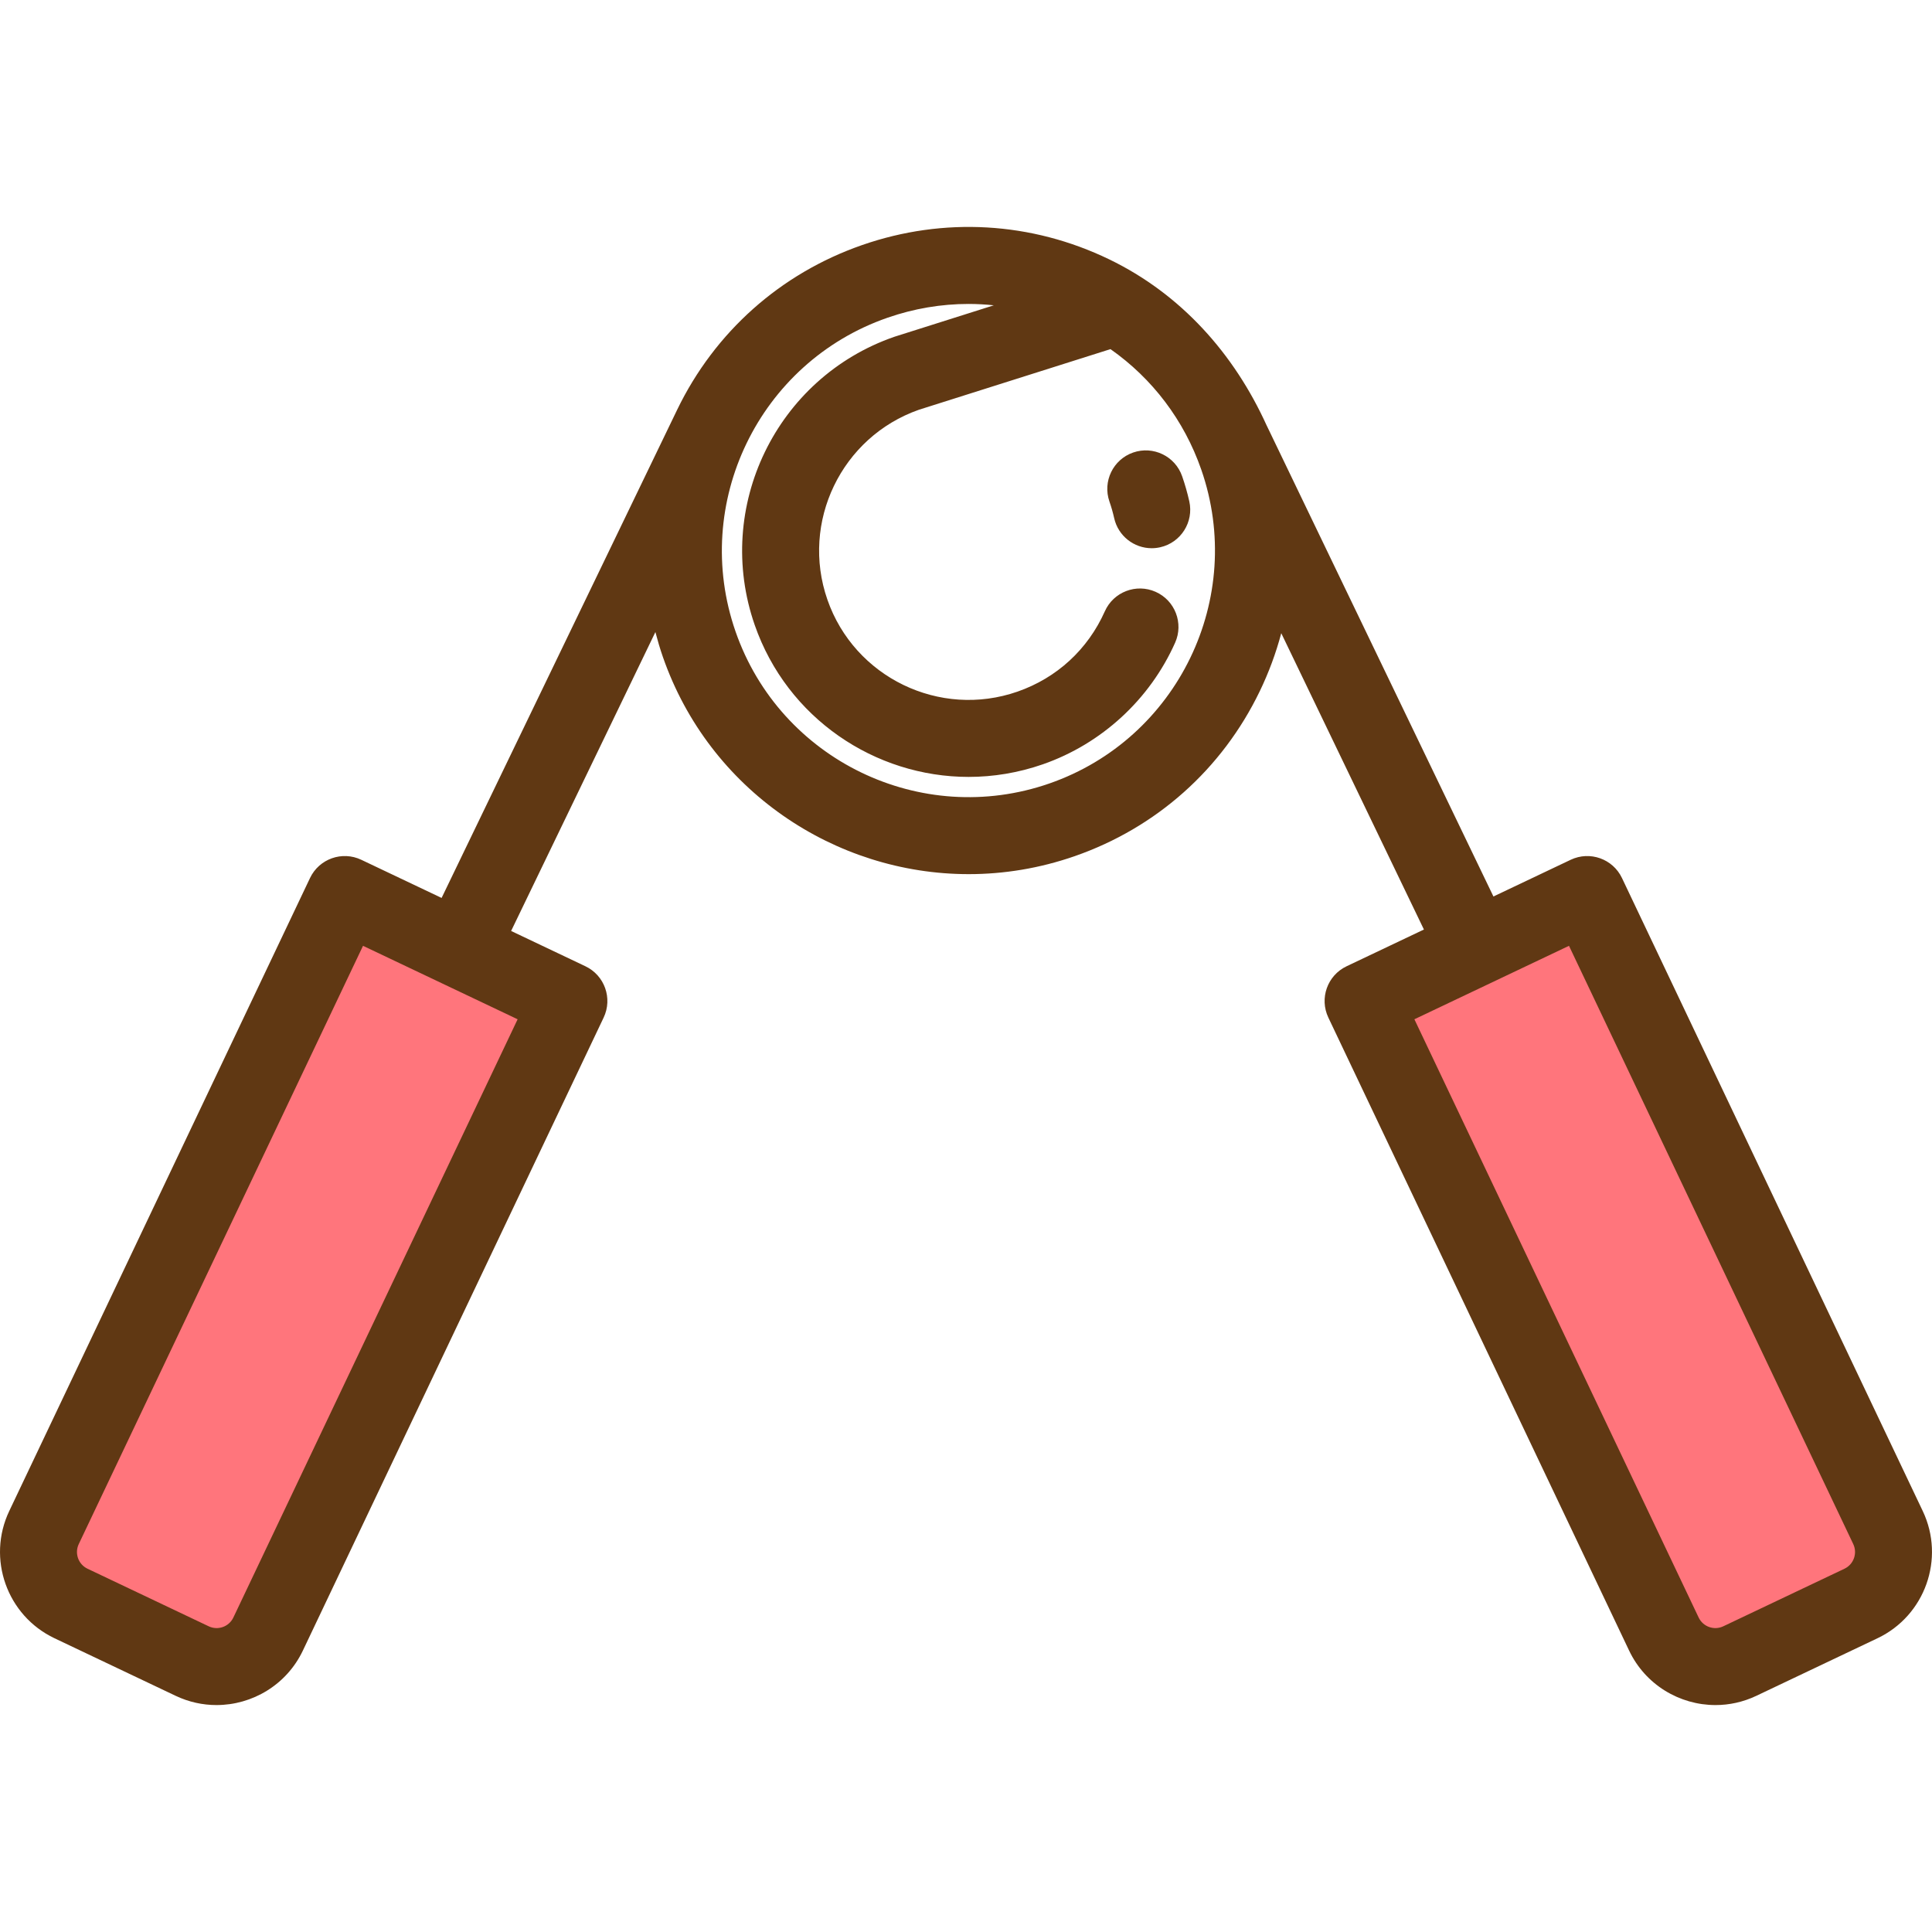 <?xml version="1.0" encoding="iso-8859-1"?>
<!-- Uploaded to: SVG Repo, www.svgrepo.com, Generator: SVG Repo Mixer Tools -->
<svg height="800px" width="800px" version="1.1" id="Layer_1" xmlns="http://www.w3.org/2000/svg" xmlns:xlink="http://www.w3.org/1999/xlink" 
	 viewBox="0 0 511.996 511.996" xml:space="preserve">
<g>
	<path style="fill:#FF757C;" d="M493.182,424.936l-32.117,15.26c-7.532,3.579-16.54,0.374-20.119-7.158l-79.709-167.756
		l59.394-28.222l79.709,167.756C503.92,412.349,500.715,421.357,493.182,424.936z"/>
	<path style="fill:#FF757C;" d="M18.817,424.936l32.117,15.26c7.532,3.579,16.54,0.374,20.119-7.158l79.709-167.756l-59.394-28.222
		L11.659,404.817C8.08,412.349,11.284,421.357,18.817,424.936z"/>
</g>
<g>
	<path style="fill:#603813;" d="M117.028,237.961l-21.281-10.112c-5.086-2.417-11.172-0.254-13.59,4.836L2.447,400.439
		c-5.987,12.6-0.606,27.722,11.993,33.709l0,0l32.117,15.26c3.495,1.66,7.183,2.447,10.817,2.447c9.467,0,18.565-5.335,22.891-14.44
		l79.709-167.756c2.417-5.087,0.253-11.172-4.836-13.59l-19.688-9.355l38.236-79.214c0.579,2.211,1.224,4.413,1.983,6.595
		c12.305,35.354,45.563,57.561,81.044,57.559c9.326,0,18.812-1.535,28.104-4.769c21.628-7.527,39.03-23.026,49-43.642
		c2.423-5.01,4.328-10.179,5.728-15.441l37.806,78.529l-20.495,9.738c-5.089,2.417-7.253,8.501-4.836,13.59l79.709,167.757
		c4.327,9.105,13.422,14.439,22.891,14.439c3.634,0,7.323-0.786,10.817-2.446l32.117-15.26l0,0
		c12.599-5.987,17.98-21.109,11.993-33.709l-79.71-167.756c-2.417-5.087-8.5-7.252-13.59-4.836l-20.474,9.728
		c0,0-45.042-93.535-60.043-124.719c-0.012-0.026-0.029-0.049-0.041-0.074c-8.648-19.072-22.713-34.851-41.727-44.047
		c-20.616-9.971-43.88-11.316-65.508-3.789c-21.628,7.527-39.03,23.026-49,43.642L117.028,237.961z M61.842,428.661
		c-1.16,2.441-4.09,3.484-6.53,2.323l-32.117-15.26l0,0c-2.441-1.16-3.483-4.089-2.323-6.53l75.333-158.544l40.97,19.468
		L61.842,428.661z M278.115,207.62c-34.023,11.84-71.337-6.205-83.179-40.23c-11.842-34.023,6.205-71.338,40.229-83.179
		c7.033-2.448,14.292-3.664,21.526-3.664c2.232,0,4.459,0.13,6.678,0.361l-26.165,8.281c-0.092,0.029-0.185,0.059-0.275,0.091
		c-31.229,10.868-47.792,45.117-36.924,76.347c8.606,24.728,31.87,40.261,56.688,40.261c6.524,0,13.158-1.074,19.657-3.336
		c15.577-5.421,28.359-17.175,35.072-32.244c2.292-5.146-0.021-11.175-5.167-13.467c-5.146-2.293-11.176,0.021-13.467,5.167
		c-4.495,10.092-12.715,17.649-23.142,21.279c-20.605,7.171-43.205-3.758-50.376-24.364c-7.157-20.563,3.712-43.11,24.235-50.33
		l50.781-16.071c11.116,7.803,19.505,18.841,24.058,31.921l0,0C330.185,158.464,312.138,195.779,278.115,207.62z M488.805,415.723
		l-32.117,15.26c-2.441,1.16-5.37,0.117-6.53-2.323l-75.333-158.544l40.97-19.468l75.333,158.544
		C492.287,411.634,491.245,414.563,488.805,415.723z"/>
	<path style="fill:#603813;" d="M313.276,126.205c-1.851-5.32-7.668-8.129-12.986-6.28c-5.32,1.852-8.131,7.666-6.28,12.986
		c0.503,1.444,0.925,2.924,1.257,4.401c1.064,4.746,5.275,7.97,9.943,7.97c0.739,0,1.489-0.081,2.241-0.249
		c5.496-1.232,8.953-6.688,7.721-12.183C314.671,130.616,314.032,128.38,313.276,126.205z"/>
</g>
</svg>